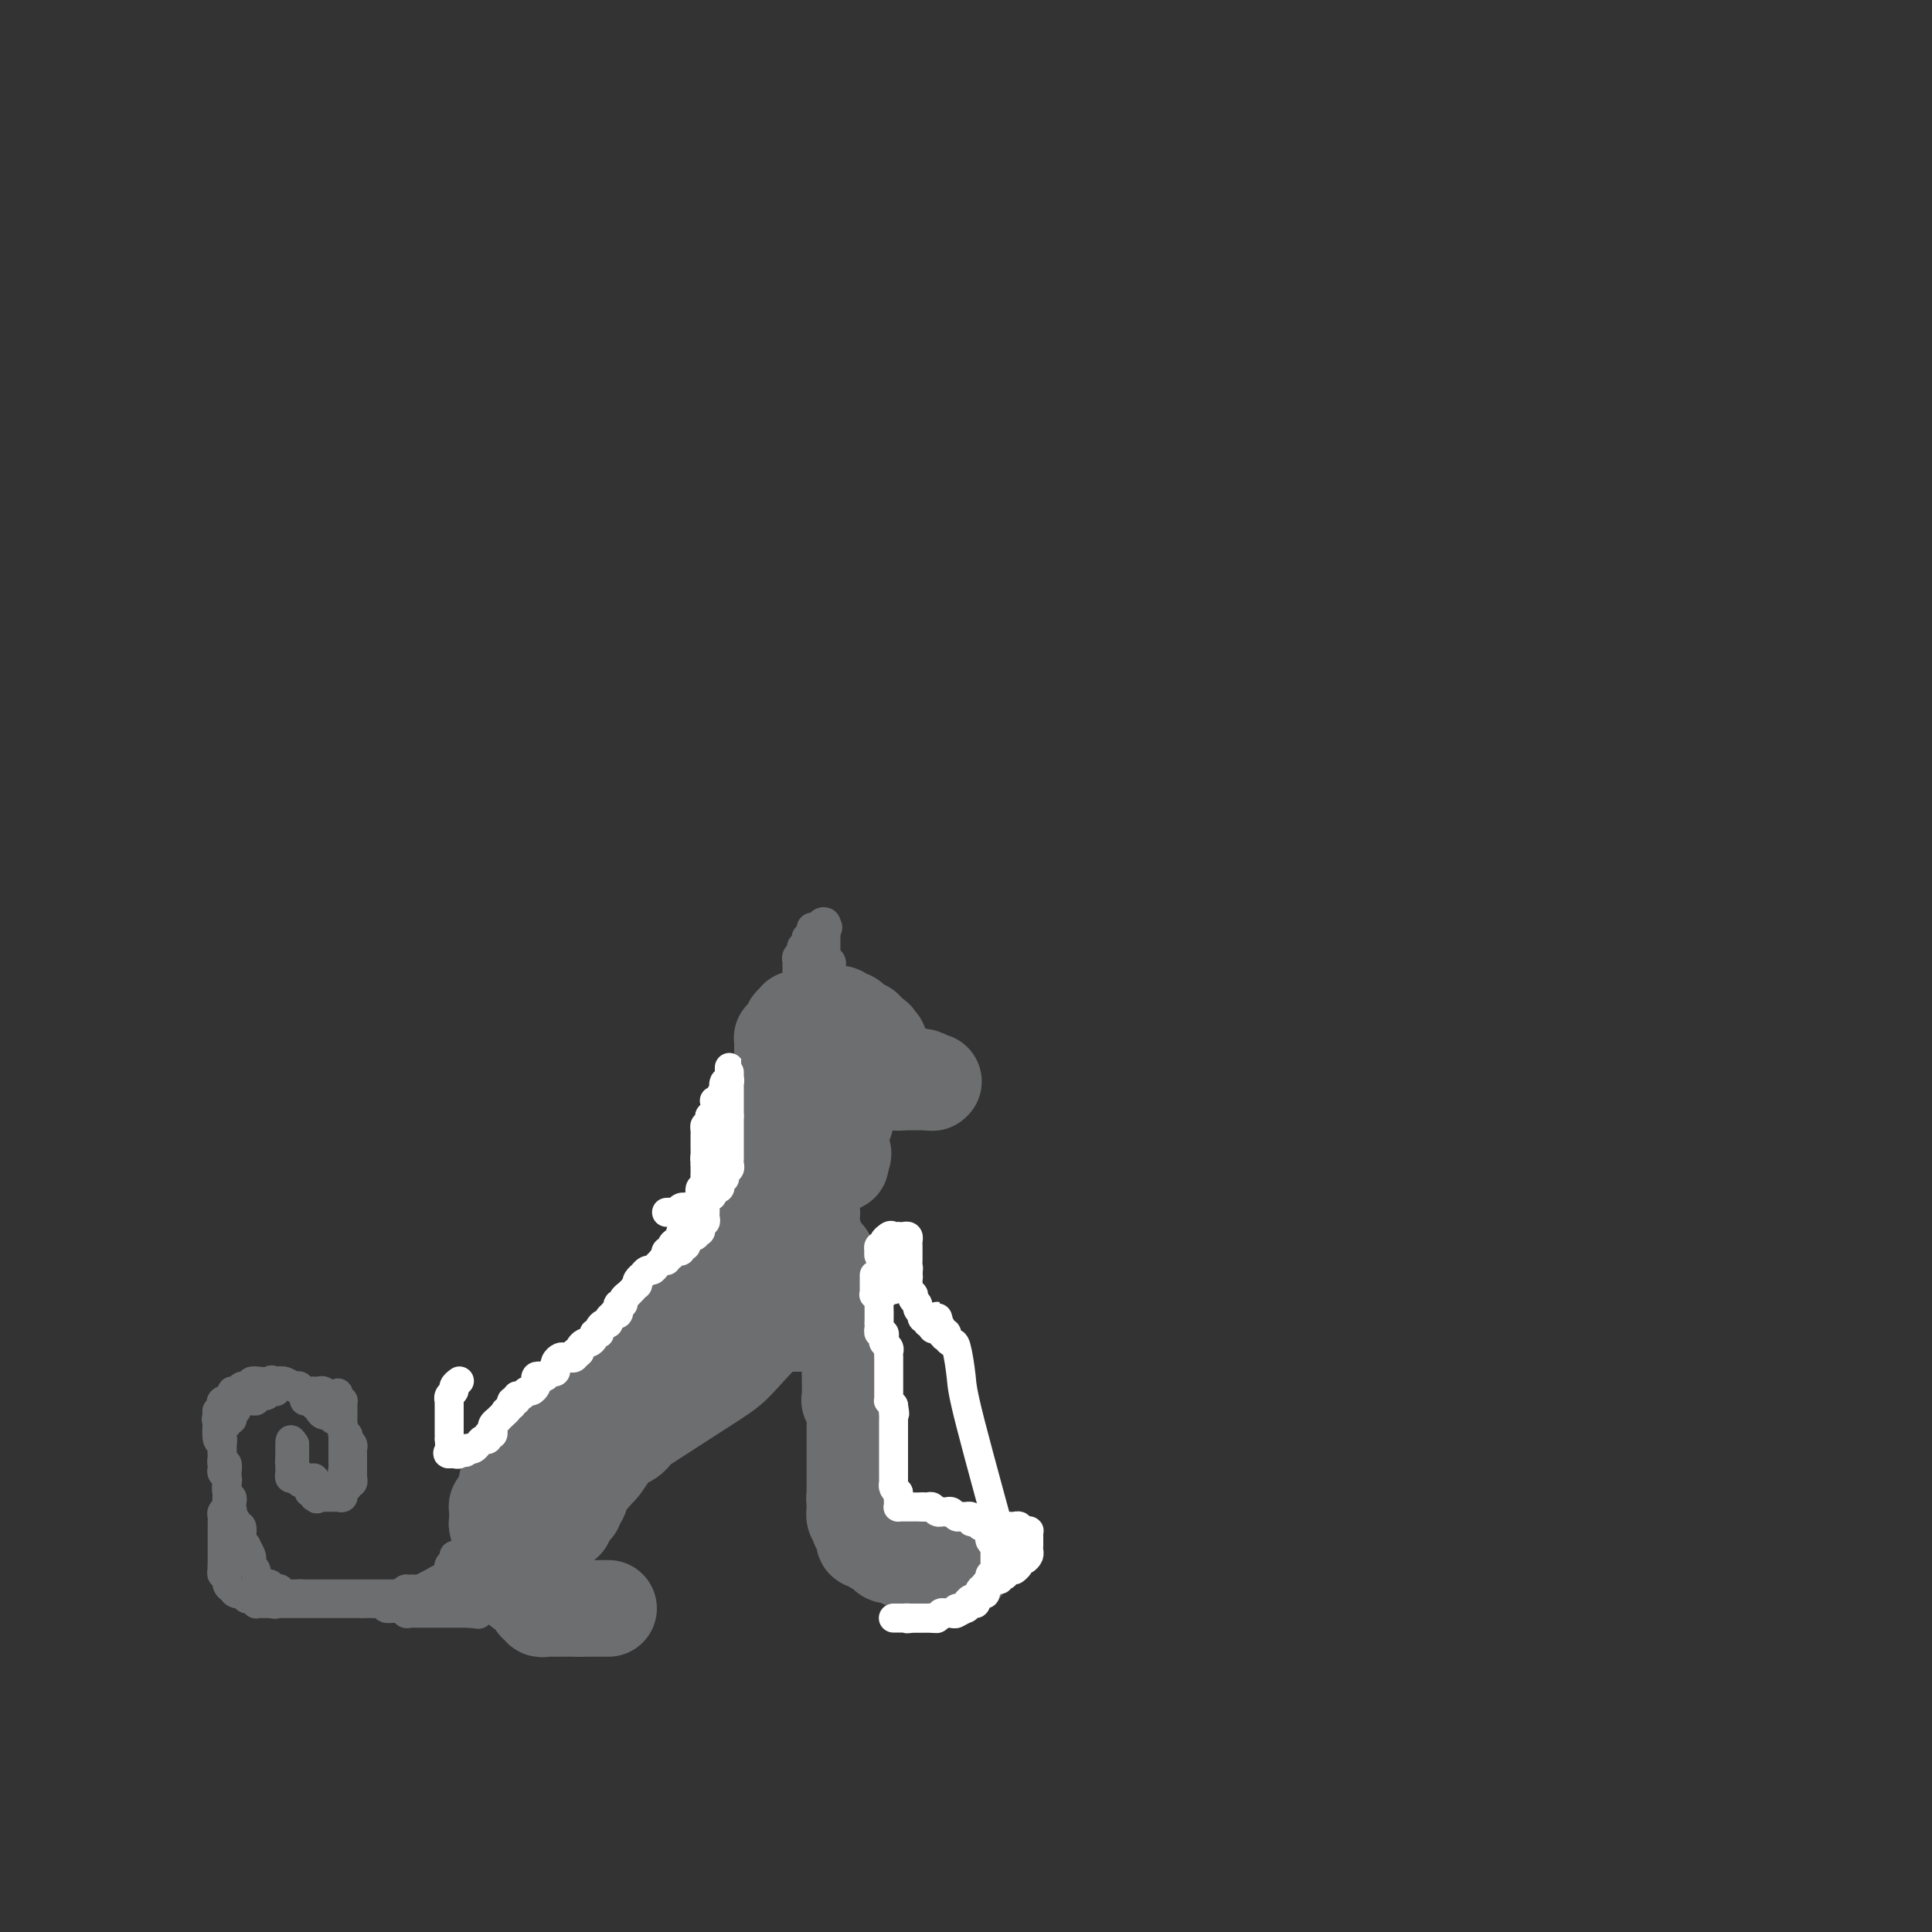 <svg viewBox='0 0 400 400' version='1.1' xmlns='http://www.w3.org/2000/svg' xmlns:xlink='http://www.w3.org/1999/xlink'><rect x="0" y="0" width="400" height="400" fill="#333333" stroke="none"/><g fill='none' stroke='#6D6E70' stroke-width='20' stroke-linecap='round' stroke-linejoin='round'><path d='M126,333c-0.133,0.000 -0.267,0.000 -1,0c-0.733,0.000 -2.067,0.000 -3,0c-0.933,0.000 -1.467,0.000 -2,0'/><path d='M120,333c-1.123,0.000 -0.931,0.000 -1,0c-0.069,-0.000 -0.399,-0.000 -1,0c-0.601,0.000 -1.471,0.001 -2,0c-0.529,-0.001 -0.715,-0.004 -1,0c-0.285,0.004 -0.669,0.016 -1,0c-0.331,-0.016 -0.610,-0.060 -1,0c-0.390,0.060 -0.892,0.224 -1,0c-0.108,-0.224 0.179,-0.834 0,-1c-0.179,-0.166 -0.822,0.114 -1,0c-0.178,-0.114 0.111,-0.622 0,-1c-0.111,-0.378 -0.621,-0.626 -1,-1c-0.379,-0.374 -0.627,-0.873 -1,-1c-0.373,-0.127 -0.870,0.120 -1,0c-0.130,-0.120 0.109,-0.606 0,-1c-0.109,-0.394 -0.565,-0.697 -1,-1c-0.435,-0.303 -0.848,-0.606 -1,-1c-0.152,-0.394 -0.045,-0.879 0,-1c0.045,-0.121 0.026,0.123 0,0c-0.026,-0.123 -0.060,-0.611 0,-1c0.060,-0.389 0.212,-0.679 0,-1c-0.212,-0.321 -0.789,-0.674 -1,-1c-0.211,-0.326 -0.057,-0.626 0,-1c0.057,-0.374 0.016,-0.821 0,-1c-0.016,-0.179 -0.008,-0.089 0,0'/><path d='M105,320c-1.403,-2.068 -0.912,-0.739 -1,-1c-0.088,-0.261 -0.755,-2.112 -1,-3c-0.245,-0.888 -0.067,-0.812 0,-1c0.067,-0.188 0.022,-0.638 0,-1c-0.022,-0.362 -0.020,-0.636 0,-1c0.020,-0.364 0.057,-0.818 0,-1c-0.057,-0.182 -0.208,-0.090 0,0c0.208,0.090 0.774,0.179 1,0c0.226,-0.179 0.112,-0.626 0,-1c-0.112,-0.374 -0.223,-0.675 0,-1c0.223,-0.325 0.778,-0.676 1,-1c0.222,-0.324 0.111,-0.623 0,-1c-0.111,-0.377 -0.222,-0.832 0,-1c0.222,-0.168 0.778,-0.048 1,0c0.222,0.048 0.111,0.024 0,0'/><path d='M106,307c0.659,-1.140 0.807,-0.988 1,-1c0.193,-0.012 0.433,-0.186 2,-2c1.567,-1.814 4.462,-5.269 6,-7c1.538,-1.731 1.718,-1.739 2,-2c0.282,-0.261 0.666,-0.777 1,-1c0.334,-0.223 0.618,-0.155 1,0c0.382,0.155 0.863,0.396 1,0c0.137,-0.396 -0.069,-1.430 0,-2c0.069,-0.570 0.413,-0.677 1,-1c0.587,-0.323 1.418,-0.864 2,-1c0.582,-0.136 0.916,0.131 1,0c0.084,-0.131 -0.083,-0.662 0,-1c0.083,-0.338 0.417,-0.485 1,-1c0.583,-0.515 1.416,-1.399 2,-2c0.584,-0.601 0.921,-0.921 1,-1c0.079,-0.079 -0.098,0.081 0,0c0.098,-0.081 0.470,-0.403 1,-1c0.530,-0.597 1.216,-1.469 2,-2c0.784,-0.531 1.666,-0.723 2,-1c0.334,-0.277 0.120,-0.641 0,-1c-0.120,-0.359 -0.148,-0.712 0,-1c0.148,-0.288 0.471,-0.511 1,-1c0.529,-0.489 1.265,-1.245 2,-2'/><path d='M136,276c4.870,-4.701 2.043,-0.952 1,0c-1.043,0.952 -0.304,-0.893 1,-2c1.304,-1.107 3.172,-1.478 4,-2c0.828,-0.522 0.617,-1.197 1,-2c0.383,-0.803 1.360,-1.735 2,-2c0.640,-0.265 0.945,0.135 1,0c0.055,-0.135 -0.138,-0.807 0,-1c0.138,-0.193 0.607,0.092 1,0c0.393,-0.092 0.711,-0.561 1,-1c0.289,-0.439 0.550,-0.849 2,-2c1.450,-1.151 4.087,-3.043 5,-4c0.913,-0.957 0.100,-0.977 0,-1c-0.100,-0.023 0.513,-0.047 1,0c0.487,0.047 0.848,0.166 1,0c0.152,-0.166 0.096,-0.618 0,-1c-0.096,-0.382 -0.232,-0.694 0,-1c0.232,-0.306 0.832,-0.607 1,-1c0.168,-0.393 -0.095,-0.879 0,-1c0.095,-0.121 0.546,0.121 1,0c0.454,-0.121 0.909,-0.607 1,-1c0.091,-0.393 -0.182,-0.693 0,-1c0.182,-0.307 0.818,-0.621 1,-1c0.182,-0.379 -0.091,-0.823 0,-1c0.091,-0.177 0.545,-0.089 1,0'/><path d='M162,251c4.266,-4.089 1.932,-1.813 1,-1c-0.932,0.813 -0.461,0.161 0,0c0.461,-0.161 0.911,0.167 1,0c0.089,-0.167 -0.183,-0.830 0,-1c0.183,-0.170 0.820,0.154 1,0c0.180,-0.154 -0.096,-0.784 0,-1c0.096,-0.216 0.565,-0.016 1,0c0.435,0.016 0.834,-0.151 1,0c0.166,0.151 0.097,0.622 0,1c-0.097,0.378 -0.223,0.664 0,1c0.223,0.336 0.796,0.723 1,1c0.204,0.277 0.039,0.446 0,1c-0.039,0.554 0.049,1.494 0,2c-0.049,0.506 -0.234,0.577 0,1c0.234,0.423 0.886,1.199 1,2c0.114,0.801 -0.310,1.627 0,2c0.310,0.373 1.353,0.293 2,1c0.647,0.707 0.899,2.202 1,3c0.101,0.798 0.050,0.899 0,1'/><path d='M172,264c0.995,2.805 0.984,1.816 1,2c0.016,0.184 0.061,1.541 0,2c-0.061,0.459 -0.226,0.020 0,0c0.226,-0.020 0.845,0.380 1,1c0.155,0.620 -0.154,1.460 0,2c0.154,0.540 0.772,0.778 1,1c0.228,0.222 0.065,0.427 0,1c-0.065,0.573 -0.031,1.516 0,2c0.031,0.484 0.061,0.511 0,1c-0.061,0.489 -0.212,1.439 0,2c0.212,0.561 0.789,0.732 1,1c0.211,0.268 0.056,0.632 0,1c-0.056,0.368 -0.015,0.740 0,1c0.015,0.260 0.003,0.409 0,1c-0.003,0.591 0.003,1.623 0,2c-0.003,0.377 -0.015,0.098 0,1c0.015,0.902 0.057,2.986 0,4c-0.057,1.014 -0.211,0.957 0,1c0.211,0.043 0.789,0.185 1,1c0.211,0.815 0.057,2.301 0,3c-0.057,0.699 -0.015,0.610 0,1c0.015,0.390 0.004,1.260 0,2c-0.004,0.740 -0.001,1.349 0,2c0.001,0.651 0.000,1.344 0,2c-0.000,0.656 -0.000,1.275 0,2c0.000,0.725 0.000,1.556 0,2c-0.000,0.444 -0.000,0.500 0,1c0.000,0.500 0.000,1.442 0,2c-0.000,0.558 -0.000,0.731 0,1c0.000,0.269 0.000,0.635 0,1'/><path d='M177,310c0.769,7.311 0.192,2.590 0,1c-0.192,-1.590 0.000,-0.049 0,1c-0.000,1.049 -0.192,1.605 0,2c0.192,0.395 0.770,0.630 1,1c0.230,0.370 0.113,0.874 0,1c-0.113,0.126 -0.224,-0.125 0,0c0.224,0.125 0.781,0.626 1,1c0.219,0.374 0.100,0.621 0,1c-0.100,0.379 -0.181,0.889 0,1c0.181,0.111 0.625,-0.176 1,0c0.375,0.176 0.682,0.817 1,1c0.318,0.183 0.649,-0.090 1,0c0.351,0.090 0.724,0.545 1,1c0.276,0.455 0.455,0.910 1,1c0.545,0.090 1.455,-0.186 2,0c0.545,0.186 0.724,0.835 1,1c0.276,0.165 0.648,-0.152 1,0c0.352,0.152 0.683,0.773 1,1c0.317,0.227 0.618,0.061 1,0c0.382,-0.061 0.844,-0.016 1,0c0.156,0.016 0.006,0.004 0,0c-0.006,-0.004 0.131,-0.001 1,0c0.869,0.001 2.470,0.000 3,0c0.530,-0.000 -0.013,-0.000 0,0c0.013,0.000 0.580,0.000 1,0c0.420,-0.000 0.691,-0.000 1,0c0.309,0.000 0.654,0.000 1,0'/><path d='M198,324c2.796,0.453 1.285,-0.415 1,-1c-0.285,-0.585 0.654,-0.888 1,-1c0.346,-0.112 0.099,-0.032 0,0c-0.099,0.032 -0.049,0.016 0,0'/><path d='M117,313c0.000,-0.111 0.000,-0.222 0,0c0.000,0.222 0.000,0.778 0,1c-0.000,0.222 0.000,0.109 0,0c0.000,-0.109 0.000,-0.215 0,0c0.000,0.215 -0.000,0.750 0,1c0.000,0.250 0.000,0.214 0,0c-0.000,-0.214 0.000,-0.607 0,-1'/><path d='M117,314c-0.065,-0.012 -0.229,-0.542 0,-1c0.229,-0.458 0.850,-0.844 1,-1c0.150,-0.156 -0.170,-0.083 0,0c0.170,0.083 0.830,0.177 1,0c0.170,-0.177 -0.152,-0.626 0,-1c0.152,-0.374 0.776,-0.674 1,-1c0.224,-0.326 0.049,-0.679 0,-1c-0.049,-0.321 0.029,-0.610 0,-1c-0.029,-0.390 -0.166,-0.880 0,-1c0.166,-0.120 0.634,0.130 1,0c0.366,-0.130 0.631,-0.640 1,-1c0.369,-0.360 0.841,-0.571 1,-1c0.159,-0.429 0.004,-1.077 0,-1c-0.004,0.077 0.142,0.879 1,0c0.858,-0.879 2.429,-3.440 4,-6'/><path d='M128,298c1.800,-2.430 0.801,-0.505 1,0c0.199,0.505 1.597,-0.410 2,-1c0.403,-0.590 -0.189,-0.856 0,-1c0.189,-0.144 1.160,-0.167 2,-1c0.840,-0.833 1.550,-2.476 2,-3c0.450,-0.524 0.641,0.071 1,0c0.359,-0.071 0.886,-0.807 1,-1c0.114,-0.193 -0.187,0.156 0,0c0.187,-0.156 0.861,-0.819 1,-1c0.139,-0.181 -0.257,0.120 0,0c0.257,-0.120 1.169,-0.661 2,-1c0.831,-0.339 1.583,-0.474 2,-1c0.417,-0.526 0.499,-1.441 1,-2c0.501,-0.559 1.422,-0.760 2,-1c0.578,-0.240 0.815,-0.518 1,-1c0.185,-0.482 0.319,-1.168 0,-1c-0.319,0.168 -1.091,1.191 1,0c2.091,-1.191 7.046,-4.595 12,-8'/><path d='M159,275c5.199,-3.785 2.698,-1.746 2,-1c-0.698,0.746 0.408,0.200 1,0c0.592,-0.200 0.670,-0.054 1,0c0.330,0.054 0.913,0.014 1,0c0.087,-0.014 -0.323,-0.004 0,0c0.323,0.004 1.378,0.001 2,0c0.622,-0.001 0.811,-0.001 1,0'/><path d='M167,274c1.222,-0.321 0.276,-0.622 0,-1c-0.276,-0.378 0.118,-0.833 0,-1c-0.118,-0.167 -0.748,-0.048 -1,0c-0.252,0.048 -0.126,0.024 0,0'/><path d='M164,238c0.000,0.000 0.000,-3.000 0,-3'/><path d='M164,235c-0.005,-0.513 -0.016,-0.294 0,-1c0.016,-0.706 0.061,-2.335 0,-3c-0.061,-0.665 -0.227,-0.364 0,-1c0.227,-0.636 0.845,-2.208 1,-3c0.155,-0.792 -0.155,-0.804 0,-1c0.155,-0.196 0.774,-0.577 1,-1c0.226,-0.423 0.061,-0.887 0,-1c-0.061,-0.113 -0.016,0.124 0,0c0.016,-0.124 0.004,-0.610 0,-1c-0.004,-0.390 -0.001,-0.683 0,-1c0.001,-0.317 0.001,-0.659 0,-1'/><path d='M166,221c0.249,-2.328 -0.130,-1.149 0,-1c0.130,0.149 0.767,-0.733 1,-1c0.233,-0.267 0.062,0.082 0,0c-0.062,-0.082 -0.017,-0.596 0,-1c0.017,-0.404 0.004,-0.697 0,-1c-0.004,-0.303 -0.001,-0.614 0,-1c0.001,-0.386 0.000,-0.847 0,-1c-0.000,-0.153 -0.000,0.000 0,0c0.000,-0.000 0.000,-0.154 0,0c-0.000,0.154 -0.000,0.615 0,1c0.000,0.385 0.000,0.695 0,1c-0.000,0.305 -0.000,0.607 0,1c0.000,0.393 0.000,0.879 0,1c-0.000,0.121 -0.000,-0.122 0,0c0.000,0.122 0.000,0.610 0,1c-0.000,0.390 -0.000,0.683 0,1c0.000,0.317 0.000,0.659 0,1'/><path d='M167,222c0.017,1.310 0.061,1.085 0,1c-0.061,-0.085 -0.226,-0.030 0,1c0.226,1.030 0.842,3.034 1,4c0.158,0.966 -0.143,0.894 0,1c0.143,0.106 0.731,0.389 1,1c0.269,0.611 0.219,1.550 1,3c0.781,1.450 2.391,3.412 3,4c0.609,0.588 0.216,-0.199 0,0c-0.216,0.199 -0.254,1.385 0,2c0.254,0.615 0.800,0.659 1,1c0.200,0.341 0.054,0.978 0,1c-0.054,0.022 -0.014,-0.571 0,-1c0.014,-0.429 0.004,-0.694 0,-1c-0.004,-0.306 -0.002,-0.653 0,-1'/><path d='M174,238c1.083,2.236 0.290,-0.174 0,-1c-0.290,-0.826 -0.079,-0.067 0,0c0.079,0.067 0.025,-0.558 0,-1c-0.025,-0.442 -0.020,-0.700 0,-1c0.020,-0.300 0.057,-0.644 0,-1c-0.057,-0.356 -0.208,-0.726 0,-1c0.208,-0.274 0.774,-0.451 1,-1c0.226,-0.549 0.113,-1.471 0,-2c-0.113,-0.529 -0.226,-0.666 0,-1c0.226,-0.334 0.792,-0.864 1,-1c0.208,-0.136 0.060,0.121 0,0c-0.060,-0.121 -0.030,-0.621 0,-1c0.030,-0.379 0.060,-0.638 0,-1c-0.060,-0.362 -0.208,-0.828 0,-1c0.208,-0.172 0.774,-0.049 1,0c0.226,0.049 0.113,0.025 0,0'/><path d='M177,225c0.643,-2.027 0.751,-0.596 1,0c0.249,0.596 0.640,0.356 1,0c0.360,-0.356 0.688,-0.827 1,-1c0.312,-0.173 0.609,-0.046 1,0c0.391,0.046 0.878,0.012 1,0c0.122,-0.012 -0.121,-0.003 0,0c0.121,0.003 0.606,0.001 1,0c0.394,-0.001 0.697,-0.000 1,0c0.303,0.000 0.605,0.000 1,0c0.395,-0.000 0.883,-0.000 1,0c0.117,0.000 -0.136,0.000 0,0c0.136,-0.000 0.663,-0.000 1,0c0.337,0.000 0.485,0.000 1,0c0.515,-0.000 1.396,-0.000 2,0c0.604,0.000 0.932,0.000 1,0c0.068,-0.000 -0.123,-0.000 0,0c0.123,0.000 0.562,0.000 1,0'/><path d='M192,224c2.518,-0.171 1.313,-0.098 1,0c-0.313,0.098 0.267,0.223 0,0c-0.267,-0.223 -1.381,-0.793 -2,-1c-0.619,-0.207 -0.744,-0.052 -1,0c-0.256,0.052 -0.642,-0.000 -1,0c-0.358,0.000 -0.687,0.053 -1,0c-0.313,-0.053 -0.609,-0.210 -1,0c-0.391,0.210 -0.878,0.788 -1,1c-0.122,0.212 0.121,0.057 0,0c-0.121,-0.057 -0.606,-0.016 -1,0c-0.394,0.016 -0.697,0.008 -1,0'/><path d='M184,224c-1.400,0.000 -0.901,0.001 -1,0c-0.099,-0.001 -0.797,-0.003 -1,0c-0.203,0.003 0.089,0.012 0,0c-0.089,-0.012 -0.560,-0.044 -1,0c-0.440,0.044 -0.851,0.166 -1,0c-0.149,-0.166 -0.037,-0.619 0,-1c0.037,-0.381 -0.000,-0.690 0,-1c0.000,-0.310 0.039,-0.622 0,-1c-0.039,-0.378 -0.154,-0.822 0,-1c0.154,-0.178 0.577,-0.089 1,0'/><path d='M181,220c-0.525,-0.842 -0.337,-0.946 0,-1c0.337,-0.054 0.823,-0.057 1,0c0.177,0.057 0.044,0.174 0,0c-0.044,-0.174 0.002,-0.639 0,-1c-0.002,-0.361 -0.052,-0.619 0,-1c0.052,-0.381 0.206,-0.886 0,-1c-0.206,-0.114 -0.772,0.162 -1,0c-0.228,-0.162 -0.116,-0.762 0,-1c0.116,-0.238 0.237,-0.115 0,0c-0.237,0.115 -0.833,0.223 -1,0c-0.167,-0.223 0.095,-0.778 0,-1c-0.095,-0.222 -0.548,-0.111 -1,0'/><path d='M179,214c-0.265,-1.150 0.073,-1.025 0,-1c-0.073,0.025 -0.559,-0.050 -1,0c-0.441,0.050 -0.839,0.225 -1,0c-0.161,-0.225 -0.084,-0.849 0,-1c0.084,-0.151 0.176,0.170 0,0c-0.176,-0.170 -0.621,-0.830 -1,-1c-0.379,-0.170 -0.693,0.151 -1,0c-0.307,-0.151 -0.607,-0.772 -1,-1c-0.393,-0.228 -0.879,-0.061 -1,0c-0.121,0.061 0.121,0.016 0,0c-0.121,-0.016 -0.606,-0.005 -1,0c-0.394,0.005 -0.697,0.002 -1,0'/><path d='M171,210c-1.189,-0.392 -0.160,0.627 0,1c0.160,0.373 -0.548,0.100 -1,0c-0.452,-0.100 -0.647,-0.027 -1,0c-0.353,0.027 -0.865,0.007 -1,0c-0.135,-0.007 0.108,-0.002 0,0c-0.108,0.002 -0.568,0.001 -1,0c-0.432,-0.001 -0.838,-0.000 -1,0c-0.162,0.000 -0.081,0.000 0,0'/><path d='M166,211c-1.016,0.091 -1.056,-0.183 -1,0c0.056,0.183 0.208,0.823 0,1c-0.208,0.177 -0.778,-0.110 -1,0c-0.222,0.110 -0.098,0.617 0,1c0.098,0.383 0.170,0.641 0,1c-0.170,0.359 -0.581,0.817 -1,1c-0.419,0.183 -0.844,0.090 -1,0c-0.156,-0.090 -0.042,-0.178 0,0c0.042,0.178 0.011,0.621 0,1c-0.011,0.379 -0.003,0.693 0,1c0.003,0.307 0.001,0.607 0,1c-0.001,0.393 -0.000,0.878 0,1c0.000,0.122 0.000,-0.121 0,0c-0.000,0.121 -0.000,0.606 0,1c0.000,0.394 0.000,0.697 0,1'/><path d='M162,221c-0.635,1.649 -0.223,0.770 0,1c0.223,0.230 0.257,1.567 0,2c-0.257,0.433 -0.805,-0.038 -1,0c-0.195,0.038 -0.039,0.584 0,1c0.039,0.416 -0.041,0.702 0,1c0.041,0.298 0.203,0.607 0,1c-0.203,0.393 -0.771,0.870 -1,1c-0.229,0.130 -0.118,-0.086 0,0c0.118,0.086 0.243,0.473 0,1c-0.243,0.527 -0.853,1.192 -1,2c-0.147,0.808 0.168,1.759 0,2c-0.168,0.241 -0.819,-0.228 -1,0c-0.181,0.228 0.109,1.154 0,2c-0.109,0.846 -0.616,1.614 -1,2c-0.384,0.386 -0.645,0.390 -1,1c-0.355,0.610 -0.803,1.824 -1,3c-0.197,1.176 -0.143,2.313 0,3c0.143,0.687 0.374,0.925 0,2c-0.374,1.075 -1.354,2.989 -2,4c-0.646,1.011 -0.958,1.121 -1,2c-0.042,0.879 0.185,2.526 0,3c-0.185,0.474 -0.782,-0.227 -1,0c-0.218,0.227 -0.059,1.380 0,2c0.059,0.620 0.016,0.705 0,1c-0.016,0.295 -0.005,0.798 0,1c0.005,0.202 0.002,0.101 0,0'/><path d='M151,259c-1.636,6.001 -0.227,2.002 0,1c0.227,-1.002 -0.727,0.991 -1,2c-0.273,1.009 0.134,1.035 0,1c-0.134,-0.035 -0.810,-0.129 -1,0c-0.190,0.129 0.106,0.481 0,1c-0.106,0.519 -0.615,1.204 -1,2c-0.385,0.796 -0.646,1.704 -1,2c-0.354,0.296 -0.802,-0.019 -1,0c-0.198,0.019 -0.146,0.371 0,1c0.146,0.629 0.386,1.535 0,2c-0.386,0.465 -1.399,0.491 -2,1c-0.601,0.509 -0.791,1.502 -1,2c-0.209,0.498 -0.438,0.500 -1,1c-0.562,0.500 -1.456,1.496 -2,2c-0.544,0.504 -0.737,0.515 -1,1c-0.263,0.485 -0.595,1.444 -1,2c-0.405,0.556 -0.882,0.710 -1,1c-0.118,0.290 0.122,0.718 0,1c-0.122,0.282 -0.606,0.419 -1,1c-0.394,0.581 -0.697,1.608 -1,2c-0.303,0.392 -0.606,0.150 -1,0c-0.394,-0.150 -0.879,-0.208 -1,0c-0.121,0.208 0.123,0.683 0,1c-0.123,0.317 -0.611,0.476 -1,1c-0.389,0.524 -0.678,1.411 -1,2c-0.322,0.589 -0.679,0.879 -1,1c-0.321,0.121 -0.608,0.074 -1,0c-0.392,-0.074 -0.889,-0.174 -1,0c-0.111,0.174 0.162,0.624 0,1c-0.162,0.376 -0.761,0.679 -1,1c-0.239,0.321 -0.120,0.661 0,1'/><path d='M127,293c-3.117,3.338 -1.410,0.685 -1,0c0.410,-0.685 -0.478,0.600 -1,1c-0.522,0.400 -0.679,-0.085 -1,0c-0.321,0.085 -0.806,0.738 -1,1c-0.194,0.262 -0.097,0.131 0,0'/></g>
<g fill='none' stroke='#6D6E70' stroke-width='6' stroke-linecap='round' stroke-linejoin='round'><path d='M93,327c-0.022,-0.111 -0.044,-0.222 0,0c0.044,0.222 0.153,0.778 0,1c-0.153,0.222 -0.567,0.111 -1,0c-0.433,-0.111 -0.886,-0.222 -1,0c-0.114,0.222 0.110,0.778 0,1c-0.110,0.222 -0.555,0.111 -1,0'/><path d='M90,329c-0.708,0.309 -0.977,0.082 -1,0c-0.023,-0.082 0.201,-0.018 0,0c-0.201,0.018 -0.827,-0.009 -1,0c-0.173,0.009 0.107,0.055 0,0c-0.107,-0.055 -0.603,-0.211 -1,0c-0.397,0.211 -0.697,0.789 -1,1c-0.303,0.211 -0.609,0.057 -1,0c-0.391,-0.057 -0.865,-0.015 -1,0c-0.135,0.015 0.070,0.004 0,0c-0.070,-0.004 -0.414,-0.001 -1,0c-0.586,0.001 -1.413,0.000 -2,0c-0.587,-0.000 -0.934,-0.000 -1,0c-0.066,0.000 0.150,0.000 0,0c-0.150,-0.000 -0.666,-0.000 -1,0c-0.334,0.000 -0.487,0.000 -1,0c-0.513,-0.000 -1.386,-0.000 -2,0c-0.614,0.000 -0.969,0.000 -1,0c-0.031,-0.000 0.260,-0.000 0,0c-0.260,0.000 -1.073,0.000 -2,0c-0.927,-0.000 -1.969,-0.000 -2,0c-0.031,0.000 0.951,0.000 0,0c-0.951,-0.000 -3.833,-0.000 -5,0c-1.167,0.000 -0.619,0.000 -1,0c-0.381,-0.000 -1.690,-0.000 -3,0'/><path d='M62,330c-4.284,0.155 -0.994,0.043 0,0c0.994,-0.043 -0.307,-0.015 -1,0c-0.693,0.015 -0.778,0.018 -1,0c-0.222,-0.018 -0.582,-0.057 -1,0c-0.418,0.057 -0.896,0.211 -1,0c-0.104,-0.211 0.164,-0.788 0,-1c-0.164,-0.212 -0.761,-0.061 -1,0c-0.239,0.061 -0.120,0.031 0,0c0.120,-0.031 0.240,-0.064 0,0c-0.240,0.064 -0.839,0.224 -1,0c-0.161,-0.224 0.115,-0.834 0,-1c-0.115,-0.166 -0.623,0.110 -1,0c-0.377,-0.110 -0.623,-0.607 -1,-1c-0.377,-0.393 -0.885,-0.681 -1,-1c-0.115,-0.319 0.161,-0.668 0,-1c-0.161,-0.332 -0.760,-0.648 -1,-1c-0.240,-0.352 -0.121,-0.739 0,-1c0.121,-0.261 0.242,-0.397 0,-1c-0.242,-0.603 -0.848,-1.672 -1,-2c-0.152,-0.328 0.152,0.085 0,0c-0.152,-0.085 -0.758,-0.667 -1,-1c-0.242,-0.333 -0.120,-0.418 0,-1c0.120,-0.582 0.238,-1.661 0,-2c-0.238,-0.339 -0.833,0.063 -1,0c-0.167,-0.063 0.095,-0.589 0,-1c-0.095,-0.411 -0.548,-0.705 -1,-1'/><path d='M48,314c-0.929,-2.189 -0.253,-1.163 0,-1c0.253,0.163 0.082,-0.537 0,-1c-0.082,-0.463 -0.073,-0.687 0,-1c0.073,-0.313 0.212,-0.714 0,-1c-0.212,-0.286 -0.775,-0.458 -1,-1c-0.225,-0.542 -0.113,-1.456 0,-2c0.113,-0.544 0.226,-0.718 0,-1c-0.226,-0.282 -0.793,-0.671 -1,-1c-0.207,-0.329 -0.056,-0.599 0,-1c0.056,-0.401 0.015,-0.933 0,-1c-0.015,-0.067 -0.004,0.332 0,0c0.004,-0.332 0.001,-1.395 0,-2c-0.001,-0.605 -0.000,-0.754 0,-1c0.000,-0.246 0.000,-0.590 0,-1c-0.000,-0.410 -0.001,-0.884 0,-1c0.001,-0.116 0.004,0.128 0,0c-0.004,-0.128 -0.016,-0.627 0,-1c0.016,-0.373 0.061,-0.621 0,-1c-0.061,-0.379 -0.226,-0.889 0,-1c0.226,-0.111 0.844,0.176 1,0c0.156,-0.176 -0.150,-0.817 0,-1c0.150,-0.183 0.758,0.092 1,0c0.242,-0.092 0.120,-0.549 0,-1c-0.120,-0.451 -0.238,-0.894 0,-1c0.238,-0.106 0.833,0.125 1,0c0.167,-0.125 -0.095,-0.607 0,-1c0.095,-0.393 0.548,-0.696 1,-1'/><path d='M50,290c0.803,-0.769 0.810,-0.191 1,0c0.190,0.191 0.561,-0.005 1,0c0.439,0.005 0.944,0.211 1,0c0.056,-0.211 -0.338,-0.840 0,-1c0.338,-0.160 1.409,0.150 2,0c0.591,-0.150 0.701,-0.758 1,-1c0.299,-0.242 0.787,-0.117 1,0c0.213,0.117 0.151,0.228 0,0c-0.151,-0.228 -0.391,-0.794 0,-1c0.391,-0.206 1.411,-0.051 2,0c0.589,0.051 0.745,-0.001 1,0c0.255,0.001 0.608,0.056 1,0c0.392,-0.056 0.822,-0.221 1,0c0.178,0.221 0.103,0.830 0,1c-0.103,0.170 -0.234,-0.099 0,0c0.234,0.099 0.833,0.565 1,1c0.167,0.435 -0.100,0.838 0,1c0.100,0.162 0.565,0.082 1,0c0.435,-0.082 0.838,-0.166 1,0c0.162,0.166 0.081,0.583 0,1'/><path d='M65,291c0.703,0.576 0.962,0.015 1,0c0.038,-0.015 -0.145,0.517 0,1c0.145,0.483 0.617,0.917 1,1c0.383,0.083 0.677,-0.185 1,0c0.323,0.185 0.674,0.824 1,1c0.326,0.176 0.627,-0.112 1,0c0.373,0.112 0.818,0.622 1,1c0.182,0.378 0.100,0.622 0,1c-0.100,0.378 -0.219,0.889 0,1c0.219,0.111 0.777,-0.177 1,0c0.223,0.177 0.112,0.821 0,1c-0.112,0.179 -0.226,-0.107 0,0c0.226,0.107 0.793,0.607 1,1c0.207,0.393 0.056,0.679 0,1c-0.056,0.321 -0.015,0.677 0,1c0.015,0.323 0.004,0.611 0,1c-0.004,0.389 -0.001,0.877 0,1c0.001,0.123 0.000,-0.121 0,0c-0.000,0.121 -0.000,0.606 0,1c0.000,0.394 0.000,0.697 0,1'/><path d='M73,305c-0.016,1.095 -0.056,0.833 0,1c0.056,0.167 0.207,0.762 0,1c-0.207,0.238 -0.773,0.121 -1,0c-0.227,-0.121 -0.113,-0.244 0,0c0.113,0.244 0.227,0.854 0,1c-0.227,0.146 -0.796,-0.171 -1,0c-0.204,0.171 -0.044,0.830 0,1c0.044,0.170 -0.030,-0.151 0,0c0.030,0.151 0.163,0.772 0,1c-0.163,0.228 -0.621,0.061 -1,0c-0.379,-0.061 -0.679,-0.016 -1,0c-0.321,0.016 -0.663,0.004 -1,0c-0.337,-0.004 -0.668,-0.001 -1,0c-0.332,0.001 -0.666,0.001 -1,0'/><path d='M66,310c-1.018,0.756 -0.062,0.147 0,0c0.062,-0.147 -0.771,0.167 -1,0c-0.229,-0.167 0.145,-0.814 0,-1c-0.145,-0.186 -0.810,0.091 -1,0c-0.190,-0.091 0.094,-0.549 0,-1c-0.094,-0.451 -0.565,-0.894 -1,-1c-0.435,-0.106 -0.835,0.125 -1,0c-0.165,-0.125 -0.097,-0.607 0,-1c0.097,-0.393 0.222,-0.697 0,-1c-0.222,-0.303 -0.792,-0.606 -1,-1c-0.208,-0.394 -0.056,-0.879 0,-1c0.056,-0.121 0.015,0.122 0,0c-0.015,-0.122 -0.004,-0.610 0,-1c0.004,-0.390 0.001,-0.682 0,-1c-0.001,-0.318 -0.000,-0.662 0,-1c0.000,-0.338 0.000,-0.669 0,-1'/><path d='M61,299c-1.000,-1.750 -1.000,-0.624 -1,0c0.000,0.624 0.000,0.745 0,1c-0.000,0.255 -0.000,0.644 0,1c0.000,0.356 0.000,0.678 0,1'/><path d='M60,302c-0.155,0.704 -0.042,0.963 0,1c0.042,0.037 0.014,-0.147 0,0c-0.014,0.147 -0.014,0.627 0,1c0.014,0.373 0.042,0.639 0,1c-0.042,0.361 -0.155,0.817 0,1c0.155,0.183 0.577,0.091 1,0'/><path d='M61,306c0.394,0.619 0.879,0.166 1,0c0.121,-0.166 -0.122,-0.044 0,0c0.122,0.044 0.610,0.012 1,0c0.390,-0.012 0.683,-0.003 1,0c0.317,0.003 0.659,0.002 1,0'/><path d='M65,306c0.560,0.238 -0.042,0.833 0,1c0.042,0.167 0.726,-0.095 1,0c0.274,0.095 0.137,0.548 0,1'/><path d='M66,308c0.332,0.308 0.662,0.079 1,0c0.338,-0.079 0.683,-0.006 1,0c0.317,0.006 0.607,-0.054 1,0c0.393,0.054 0.889,0.221 1,0c0.111,-0.221 -0.162,-0.829 0,-1c0.162,-0.171 0.761,0.094 1,0c0.239,-0.094 0.120,-0.547 0,-1'/><path d='M71,306c0.774,-0.493 0.207,-0.724 0,-1c-0.207,-0.276 -0.056,-0.595 0,-1c0.056,-0.405 0.015,-0.896 0,-1c-0.015,-0.104 -0.004,0.179 0,0c0.004,-0.179 0.001,-0.818 0,-1c-0.001,-0.182 -0.000,0.095 0,0c0.000,-0.095 0.000,-0.561 0,-1c-0.000,-0.439 -0.000,-0.850 0,-1c0.000,-0.150 0.000,-0.040 0,-1c-0.000,-0.960 0.000,-2.991 0,-4c-0.000,-1.009 -0.000,-0.995 0,-1c0.000,-0.005 0.000,-0.030 0,0c-0.000,0.030 -0.000,0.113 0,0c0.000,-0.113 0.001,-0.423 0,-1c-0.001,-0.577 -0.003,-1.423 0,-2c0.003,-0.577 0.011,-0.887 0,-1c-0.011,-0.113 -0.041,-0.031 0,0c0.041,0.031 0.155,0.009 0,0c-0.155,-0.009 -0.577,-0.004 -1,0'/><path d='M70,290c-0.107,-2.697 0.126,-1.441 0,-1c-0.126,0.441 -0.611,0.066 -1,0c-0.389,-0.066 -0.682,0.179 -1,0c-0.318,-0.179 -0.662,-0.780 -1,-1c-0.338,-0.220 -0.669,-0.058 -1,0c-0.331,0.058 -0.663,0.011 -1,0c-0.337,-0.011 -0.681,0.012 -1,0c-0.319,-0.012 -0.613,-0.059 -1,0c-0.387,0.059 -0.866,0.226 -1,0c-0.134,-0.226 0.078,-0.844 0,-1c-0.078,-0.156 -0.444,0.150 -1,0c-0.556,-0.150 -1.302,-0.757 -2,-1c-0.698,-0.243 -1.349,-0.121 -2,0'/><path d='M57,286c-1.858,-0.623 -0.004,-0.182 0,0c0.004,0.182 -1.844,0.105 -3,0c-1.156,-0.105 -1.620,-0.239 -2,0c-0.380,0.239 -0.674,0.852 -1,1c-0.326,0.148 -0.683,-0.167 -1,0c-0.317,0.167 -0.593,0.818 -1,1c-0.407,0.182 -0.945,-0.105 -1,0c-0.055,0.105 0.374,0.602 0,1c-0.374,0.398 -1.550,0.698 -2,1c-0.450,0.302 -0.172,0.607 0,1c0.172,0.393 0.239,0.875 0,1c-0.239,0.125 -0.782,-0.107 -1,0c-0.218,0.107 -0.109,0.554 0,1'/><path d='M45,293c-0.468,1.066 -0.140,1.230 0,1c0.140,-0.230 0.090,-0.853 0,0c-0.090,0.853 -0.220,3.184 0,4c0.220,0.816 0.790,0.118 1,0c0.210,-0.118 0.060,0.345 0,1c-0.060,0.655 -0.030,1.503 0,2c0.030,0.497 0.061,0.644 0,1c-0.061,0.356 -0.212,0.923 0,1c0.212,0.077 0.789,-0.334 1,0c0.211,0.334 0.057,1.413 0,2c-0.057,0.587 -0.015,0.682 0,1c0.015,0.318 0.004,0.858 0,1c-0.004,0.142 -0.001,-0.116 0,0c0.001,0.116 0.000,0.604 0,1c-0.000,0.396 -0.000,0.698 0,1'/><path d='M47,309c0.308,2.658 0.079,1.304 0,1c-0.079,-0.304 -0.007,0.443 0,1c0.007,0.557 -0.051,0.923 0,1c0.051,0.077 0.210,-0.134 0,0c-0.210,0.134 -0.788,0.613 -1,1c-0.212,0.387 -0.057,0.681 0,1c0.057,0.319 0.015,0.663 0,1c-0.015,0.337 -0.004,0.669 0,1c0.004,0.331 0.001,0.662 0,1c-0.001,0.338 -0.000,0.682 0,1c0.000,0.318 0.000,0.610 0,1c-0.000,0.390 -0.000,0.878 0,1c0.000,0.122 0.000,-0.122 0,0c-0.000,0.122 -0.000,0.610 0,1c0.000,0.390 0.000,0.682 0,1c-0.000,0.318 -0.000,0.662 0,1c0.000,0.338 0.000,0.669 0,1'/><path d='M46,324c-0.159,2.565 -0.058,1.479 0,1c0.058,-0.479 0.072,-0.349 0,0c-0.072,0.349 -0.229,0.917 0,1c0.229,0.083 0.846,-0.319 1,0c0.154,0.319 -0.153,1.357 0,2c0.153,0.643 0.767,0.889 1,1c0.233,0.111 0.086,0.086 0,0c-0.086,-0.086 -0.111,-0.234 0,0c0.111,0.234 0.360,0.851 1,1c0.640,0.149 1.673,-0.170 2,0c0.327,0.170 -0.053,0.830 0,1c0.053,0.170 0.539,-0.151 1,0c0.461,0.151 0.897,0.772 1,1c0.103,0.228 -0.127,0.061 0,0c0.127,-0.061 0.611,-0.016 1,0c0.389,0.016 0.683,0.005 1,0c0.317,-0.005 0.659,-0.002 1,0'/><path d='M56,332c1.322,0.309 1.128,0.083 1,0c-0.128,-0.083 -0.189,-0.022 0,0c0.189,0.022 0.629,0.006 1,0c0.371,-0.006 0.673,-0.002 1,0c0.327,0.002 0.679,0.000 1,0c0.321,-0.000 0.611,-0.000 1,0c0.389,0.000 0.877,0.000 1,0c0.123,-0.000 -0.121,-0.000 0,0c0.121,0.000 0.606,0.000 1,0c0.394,-0.000 0.697,-0.000 1,0c0.303,0.000 0.605,0.000 1,0c0.395,-0.000 0.883,-0.000 1,0c0.117,0.000 -0.136,0.000 0,0c0.136,-0.000 0.663,-0.000 1,0c0.337,0.000 0.486,0.000 1,0c0.514,-0.000 1.395,-0.000 2,0c0.605,0.000 0.935,0.000 1,0c0.065,-0.000 -0.137,-0.000 0,0c0.137,0.000 0.611,0.000 1,0c0.389,-0.000 0.692,-0.000 1,0c0.308,0.000 0.621,0.000 1,0c0.379,-0.000 0.822,-0.000 1,0c0.178,0.000 0.089,0.000 0,0'/><path d='M75,332c3.112,0.001 1.391,0.004 1,0c-0.391,-0.004 0.547,-0.016 1,0c0.453,0.016 0.422,0.061 1,0c0.578,-0.061 1.766,-0.226 2,0c0.234,0.226 -0.484,0.845 0,1c0.484,0.155 2.171,-0.155 3,0c0.829,0.155 0.801,0.774 1,1c0.199,0.226 0.627,0.061 1,0c0.373,-0.061 0.691,-0.016 1,0c0.309,0.016 0.607,0.004 1,0c0.393,-0.004 0.879,-0.001 1,0c0.121,0.001 -0.122,0.000 0,0c0.122,-0.000 0.611,-0.000 1,0c0.389,0.000 0.678,0.000 1,0c0.322,-0.000 0.678,-0.000 1,0c0.322,0.000 0.611,0.000 1,0c0.389,-0.000 0.879,-0.000 1,0c0.121,0.000 -0.126,0.000 0,0c0.126,-0.000 0.626,-0.000 1,0c0.374,0.000 0.622,0.000 1,0c0.378,-0.000 0.885,-0.000 1,0c0.115,0.000 -0.161,0.000 0,0c0.161,-0.000 0.760,-0.000 1,0c0.240,0.000 0.120,0.000 0,0'/><path d='M97,334c3.587,0.357 1.553,0.251 1,0c-0.553,-0.251 0.374,-0.646 1,-1c0.626,-0.354 0.952,-0.668 1,-1c0.048,-0.332 -0.183,-0.681 0,-1c0.183,-0.319 0.781,-0.609 1,-1c0.219,-0.391 0.059,-0.883 0,-1c-0.059,-0.117 -0.016,0.141 0,0c0.016,-0.141 0.005,-0.683 0,-1c-0.005,-0.317 -0.004,-0.411 0,-1c0.004,-0.589 0.012,-1.675 0,-2c-0.012,-0.325 -0.045,0.109 0,0c0.045,-0.109 0.167,-0.761 0,-1c-0.167,-0.239 -0.622,-0.064 -1,0c-0.378,0.064 -0.679,0.018 -1,0c-0.321,-0.018 -0.660,-0.009 -1,0'/><path d='M98,324c-0.704,-0.839 -0.963,-0.436 -1,0c-0.037,0.436 0.149,0.905 0,1c-0.149,0.095 -0.632,-0.186 -1,0c-0.368,0.186 -0.620,0.837 -1,1c-0.380,0.163 -0.889,-0.163 -1,0c-0.111,0.163 0.177,0.814 0,1c-0.177,0.186 -0.817,-0.094 -1,0c-0.183,0.094 0.091,0.560 0,1c-0.091,0.440 -0.546,0.853 -1,1c-0.454,0.147 -0.906,0.028 -1,0c-0.094,-0.028 0.171,0.034 0,0c-0.171,-0.034 -0.779,-0.163 -1,0c-0.221,0.163 -0.057,0.618 0,1c0.057,0.382 0.005,0.690 0,1c-0.005,0.310 0.037,0.622 0,1c-0.037,0.378 -0.153,0.822 0,1c0.153,0.178 0.577,0.089 1,0'/><path d='M91,333c0.107,0.379 -0.126,-0.673 0,-1c0.126,-0.327 0.611,0.071 1,0c0.389,-0.071 0.683,-0.610 1,-1c0.317,-0.390 0.659,-0.629 1,-1c0.341,-0.371 0.683,-0.873 1,-1c0.317,-0.127 0.609,0.120 1,0c0.391,-0.120 0.879,-0.607 1,-1c0.121,-0.393 -0.126,-0.693 0,-1c0.126,-0.307 0.625,-0.621 1,-1c0.375,-0.379 0.626,-0.822 1,-1c0.374,-0.178 0.871,-0.089 1,0c0.129,0.089 -0.109,0.179 0,0c0.109,-0.179 0.565,-0.626 1,-1c0.435,-0.374 0.849,-0.675 1,-1c0.151,-0.325 0.041,-0.675 0,-1c-0.041,-0.325 -0.011,-0.626 0,-1c0.011,-0.374 0.003,-0.821 0,-1c-0.003,-0.179 -0.002,-0.089 0,0'/><path d='M102,320c1.523,-2.011 -0.170,-0.539 -1,0c-0.830,0.539 -0.797,0.143 -1,0c-0.203,-0.143 -0.642,-0.034 -1,0c-0.358,0.034 -0.635,-0.006 -1,0c-0.365,0.006 -0.818,0.058 -1,0c-0.182,-0.058 -0.091,-0.227 0,0c0.091,0.227 0.183,0.848 0,1c-0.183,0.152 -0.641,-0.167 -1,0c-0.359,0.167 -0.618,0.819 -1,1c-0.382,0.181 -0.887,-0.110 -1,0c-0.113,0.110 0.165,0.622 0,1c-0.165,0.378 -0.774,0.623 -1,1c-0.226,0.377 -0.071,0.884 0,1c0.071,0.116 0.058,-0.161 0,0c-0.058,0.161 -0.159,0.760 0,1c0.159,0.240 0.580,0.120 1,0'/><path d='M94,326c-0.501,0.725 -0.754,0.037 -1,0c-0.246,-0.037 -0.485,0.579 -1,1c-0.515,0.421 -1.304,0.649 -2,1c-0.696,0.351 -1.297,0.826 -2,1c-0.703,0.174 -1.508,0.047 -2,0c-0.492,-0.047 -0.671,-0.013 -1,0c-0.329,0.013 -0.808,0.004 -1,0c-0.192,-0.004 -0.096,-0.002 0,0'/><path d='M84,329c-2.195,1.240 -2.682,2.841 3,0c5.682,-2.841 17.533,-10.124 24,-14c6.467,-3.876 7.550,-4.345 9,-5c1.450,-0.655 3.267,-1.497 4,-2c0.733,-0.503 0.384,-0.668 1,-1c0.616,-0.332 2.199,-0.830 3,-1c0.801,-0.170 0.821,-0.012 4,-2c3.179,-1.988 9.518,-6.122 14,-9c4.482,-2.878 7.109,-4.501 9,-6c1.891,-1.499 3.047,-2.875 5,-5c1.953,-2.125 4.703,-4.997 7,-7c2.297,-2.003 4.142,-3.135 6,-5c1.858,-1.865 3.731,-4.464 6,-7c2.269,-2.536 4.934,-5.010 6,-6c1.066,-0.990 0.533,-0.495 0,0'/></g>
<g fill='none' stroke='#FFFFFF' stroke-width='6' stroke-linecap='round' stroke-linejoin='round'><path d='M184,259c0.301,-0.081 0.603,-0.163 1,0c0.397,0.163 0.891,0.569 1,1c0.109,0.431 -0.166,0.886 0,1c0.166,0.114 0.774,-0.113 1,0c0.226,0.113 0.071,0.566 0,1c-0.071,0.434 -0.058,0.848 0,1c0.058,0.152 0.159,0.044 0,0c-0.159,-0.044 -0.580,-0.022 -1,0'/><path d='M186,263c0.309,0.541 0.083,-0.106 0,0c-0.083,0.106 -0.022,0.967 0,1c0.022,0.033 0.006,-0.760 0,-1c-0.006,-0.240 -0.002,0.074 0,0c0.002,-0.074 0.001,-0.537 0,-1'/><path d='M186,262c0.000,-0.378 0.000,-0.822 0,-1c0.000,-0.178 0.000,-0.089 0,0'/></g>
<g fill='none' stroke='#6D6E70' stroke-width='6' stroke-linecap='round' stroke-linejoin='round'><path d='M165,202c0.002,-0.334 0.004,-0.668 0,-1c-0.004,-0.332 -0.015,-0.664 0,-1c0.015,-0.336 0.056,-0.678 0,-1c-0.056,-0.322 -0.207,-0.625 0,-1c0.207,-0.375 0.774,-0.821 1,-1c0.226,-0.179 0.113,-0.089 0,0'/><path d='M166,197c0.095,-1.012 -0.167,-1.040 0,-1c0.167,0.040 0.763,0.150 1,0c0.237,-0.150 0.116,-0.561 0,-1c-0.116,-0.439 -0.228,-0.906 0,-1c0.228,-0.094 0.796,0.186 1,0c0.204,-0.186 0.043,-0.838 0,-1c-0.043,-0.162 0.031,0.166 0,0c-0.031,-0.166 -0.166,-0.826 0,-1c0.166,-0.174 0.632,0.139 1,0c0.368,-0.139 0.638,-0.730 1,-1c0.362,-0.270 0.818,-0.220 1,0c0.182,0.220 0.091,0.610 0,1'/><path d='M171,192c0.774,-0.534 0.207,0.630 0,1c-0.207,0.370 -0.056,-0.055 0,0c0.056,0.055 0.015,0.588 0,1c-0.015,0.412 -0.004,0.701 0,1c0.004,0.299 0.001,0.606 0,1c-0.001,0.394 -0.000,0.875 0,1c0.000,0.125 0.000,-0.107 0,0c-0.000,0.107 -0.000,0.554 0,1'/><path d='M171,198c-0.057,1.171 -0.200,1.098 0,1c0.200,-0.098 0.744,-0.222 1,0c0.256,0.222 0.223,0.792 0,1c-0.223,0.208 -0.637,0.056 -1,0c-0.363,-0.056 -0.675,-0.016 -1,0c-0.325,0.016 -0.662,0.008 -1,0'/><path d='M169,200c-0.333,0.333 -0.167,0.167 0,0'/></g>
<g fill='none' stroke='#FFFFFF' stroke-width='6' stroke-linecap='round' stroke-linejoin='round'><path d='M146,234c0.000,0.341 0.000,0.683 0,1c0.000,0.317 0.000,0.610 0,1c0.000,0.390 0.000,0.878 0,1c-0.000,0.122 -0.000,-0.121 0,0c0.000,0.121 0.000,0.607 0,1c0.000,0.393 -0.000,0.693 0,1c0.000,0.307 0.000,0.621 0,1c0.000,0.379 0.000,0.823 0,1c0.000,0.177 0.000,0.089 0,0'/><path d='M146,241c-0.000,1.262 -0.000,0.916 0,1c0.000,0.084 0.000,0.596 0,1c-0.000,0.404 -0.000,0.700 0,1c0.000,0.300 0.000,0.605 0,1c-0.000,0.395 -0.000,0.879 0,1c0.000,0.121 0.000,-0.121 0,0c-0.000,0.121 -0.000,0.606 0,1c0.000,0.394 0.000,0.697 0,1c-0.000,0.303 -0.000,0.606 0,1c0.000,0.394 0.001,0.880 0,1c-0.001,0.120 -0.004,-0.126 0,0c0.004,0.126 0.015,0.625 0,1c-0.015,0.375 -0.056,0.626 0,1c0.056,0.374 0.208,0.871 0,1c-0.208,0.129 -0.777,-0.110 -1,0c-0.223,0.110 -0.098,0.568 0,1c0.098,0.432 0.171,0.838 0,1c-0.171,0.162 -0.585,0.081 -1,0'/><path d='M144,255c-0.265,2.100 0.072,0.351 0,0c-0.072,-0.351 -0.554,0.694 -1,1c-0.446,0.306 -0.855,-0.129 -1,0c-0.145,0.129 -0.024,0.823 0,1c0.024,0.177 -0.049,-0.164 0,0c0.049,0.164 0.221,0.832 0,1c-0.221,0.168 -0.833,-0.164 -1,0c-0.167,0.164 0.112,0.825 0,1c-0.112,0.175 -0.614,-0.134 -1,0c-0.386,0.134 -0.654,0.713 -1,1c-0.346,0.287 -0.769,0.283 -1,0c-0.231,-0.283 -0.268,-0.846 0,-1c0.268,-0.154 0.843,0.100 1,0c0.157,-0.100 -0.102,-0.552 0,-1c0.102,-0.448 0.566,-0.890 1,-1c0.434,-0.110 0.838,0.111 1,0c0.162,-0.111 0.081,-0.556 0,-1'/><path d='M141,256c0.091,-0.703 -0.182,-0.962 0,-1c0.182,-0.038 0.818,0.143 1,0c0.182,-0.143 -0.091,-0.612 0,-1c0.091,-0.388 0.546,-0.697 1,-1c0.454,-0.303 0.906,-0.602 1,-1c0.094,-0.398 -0.171,-0.895 0,-1c0.171,-0.105 0.778,0.180 1,0c0.222,-0.180 0.058,-0.827 0,-1c-0.058,-0.173 -0.012,0.127 0,0c0.012,-0.127 -0.011,-0.682 0,-1c0.011,-0.318 0.055,-0.400 0,-1c-0.055,-0.600 -0.211,-1.719 0,-2c0.211,-0.281 0.789,0.275 1,0c0.211,-0.275 0.057,-1.380 0,-2c-0.057,-0.620 -0.015,-0.754 0,-1c0.015,-0.246 0.004,-0.605 0,-1c-0.004,-0.395 -0.001,-0.827 0,-1c0.001,-0.173 0.001,-0.086 0,0'/><path d='M146,241c0.774,-2.498 0.207,-1.243 0,-1c-0.207,0.243 -0.056,-0.526 0,-1c0.056,-0.474 0.015,-0.652 0,-1c-0.015,-0.348 -0.004,-0.867 0,-1c0.004,-0.133 -0.000,0.118 0,0c0.000,-0.118 0.004,-0.605 0,-1c-0.004,-0.395 -0.015,-0.697 0,-1c0.015,-0.303 0.056,-0.607 0,-1c-0.056,-0.393 -0.207,-0.875 0,-1c0.207,-0.125 0.774,0.107 1,0c0.226,-0.107 0.113,-0.553 0,-1c-0.113,-0.447 -0.226,-0.894 0,-1c0.226,-0.106 0.792,0.129 1,0c0.208,-0.129 0.060,-0.622 0,-1c-0.060,-0.378 -0.031,-0.640 0,-1c0.031,-0.360 0.064,-0.817 0,-1c-0.064,-0.183 -0.223,-0.090 0,0c0.223,0.090 0.829,0.178 1,0c0.171,-0.178 -0.094,-0.622 0,-1c0.094,-0.378 0.547,-0.689 1,-1'/><path d='M150,226c0.635,-2.483 0.223,-1.190 0,-1c-0.223,0.190 -0.256,-0.724 0,-1c0.256,-0.276 0.801,0.087 1,0c0.199,-0.087 0.053,-0.623 0,-1c-0.053,-0.377 -0.014,-0.596 0,-1c0.014,-0.404 0.004,-0.995 0,-1c-0.004,-0.005 -0.001,0.576 0,1c0.001,0.424 0.000,0.691 0,1c-0.000,0.309 -0.000,0.661 0,1c0.000,0.339 0.000,0.664 0,1c-0.000,0.336 -0.000,0.681 0,1c0.000,0.319 0.000,0.610 0,1c-0.000,0.390 -0.000,0.878 0,1c0.000,0.122 0.000,-0.122 0,0c-0.000,0.122 -0.000,0.610 0,1c0.000,0.390 0.000,0.683 0,1c-0.000,0.317 -0.000,0.659 0,1'/><path d='M151,231c0.000,1.400 0.000,0.900 0,1c-0.000,0.100 -0.000,0.800 0,1c0.000,0.200 0.000,-0.100 0,0c-0.000,0.100 -0.000,0.600 0,1c0.000,0.400 0.000,0.699 0,1c-0.000,0.301 -0.000,0.606 0,1c0.000,0.394 0.000,0.879 0,1c-0.000,0.121 -0.000,-0.122 0,0c0.000,0.122 0.001,0.610 0,1c-0.001,0.390 -0.004,0.682 0,1c0.004,0.318 0.016,0.664 0,1c-0.016,0.336 -0.061,0.664 0,1c0.061,0.336 0.226,0.681 0,1c-0.226,0.319 -0.844,0.611 -1,1c-0.156,0.389 0.152,0.875 0,1c-0.152,0.125 -0.762,-0.111 -1,0c-0.238,0.111 -0.102,0.568 0,1c0.102,0.432 0.172,0.838 0,1c-0.172,0.162 -0.586,0.081 -1,0'/><path d='M148,246c-0.631,2.565 -0.708,1.476 -1,1c-0.292,-0.476 -0.800,-0.339 -1,0c-0.200,0.339 -0.091,0.879 0,1c0.091,0.121 0.165,-0.178 0,0c-0.165,0.178 -0.570,0.832 -1,1c-0.430,0.168 -0.885,-0.151 -1,0c-0.115,0.151 0.110,0.771 0,1c-0.110,0.229 -0.554,0.065 -1,0c-0.446,-0.065 -0.893,-0.031 -1,0c-0.107,0.031 0.125,0.061 0,0c-0.125,-0.061 -0.608,-0.212 -1,0c-0.392,0.212 -0.693,0.789 -1,1c-0.307,0.211 -0.621,0.057 -1,0c-0.379,-0.057 -0.823,-0.016 -1,0c-0.177,0.016 -0.089,0.008 0,0'/><path d='M138,261c-0.446,0.022 -0.893,0.043 -1,0c-0.107,-0.043 0.125,-0.151 0,0c-0.125,0.151 -0.607,0.562 -1,1c-0.393,0.438 -0.697,0.905 -1,1c-0.303,0.095 -0.603,-0.182 -1,0c-0.397,0.182 -0.890,0.822 -1,1c-0.110,0.178 0.163,-0.106 0,0c-0.163,0.106 -0.761,0.602 -1,1c-0.239,0.398 -0.120,0.699 0,1'/><path d='M132,266c-1.089,0.936 -0.813,0.777 -1,1c-0.187,0.223 -0.839,0.829 -1,1c-0.161,0.171 0.167,-0.094 0,0c-0.167,0.094 -0.830,0.546 -1,1c-0.170,0.454 0.152,0.910 0,1c-0.152,0.090 -0.777,-0.186 -1,0c-0.223,0.186 -0.045,0.834 0,1c0.045,0.166 -0.045,-0.149 0,0c0.045,0.149 0.223,0.762 0,1c-0.223,0.238 -0.847,0.102 -1,0c-0.153,-0.102 0.166,-0.168 0,0c-0.166,0.168 -0.815,0.571 -1,1c-0.185,0.429 0.095,0.886 0,1c-0.095,0.114 -0.565,-0.114 -1,0c-0.435,0.114 -0.834,0.569 -1,1c-0.166,0.431 -0.100,0.837 0,1c0.100,0.163 0.234,0.081 0,0c-0.234,-0.081 -0.837,-0.162 -1,0c-0.163,0.162 0.114,0.568 0,1c-0.114,0.432 -0.618,0.889 -1,1c-0.382,0.111 -0.641,-0.124 -1,0c-0.359,0.124 -0.817,0.607 -1,1c-0.183,0.393 -0.092,0.697 0,1'/><path d='M120,280c-2.100,2.105 -1.350,0.368 -1,0c0.350,-0.368 0.301,0.633 0,1c-0.301,0.367 -0.855,0.101 -1,0c-0.145,-0.101 0.119,-0.037 0,0c-0.119,0.037 -0.621,0.047 -1,0c-0.379,-0.047 -0.637,-0.152 -1,0c-0.363,0.152 -0.832,0.562 -1,1c-0.168,0.438 -0.034,0.906 0,1c0.034,0.094 -0.032,-0.185 0,0c0.032,0.185 0.163,0.833 0,1c-0.163,0.167 -0.618,-0.148 -1,0c-0.382,0.148 -0.690,0.760 -1,1c-0.310,0.240 -0.622,0.107 -1,0c-0.378,-0.107 -0.822,-0.187 -1,0c-0.178,0.187 -0.089,0.643 0,1c0.089,0.357 0.177,0.616 0,1c-0.177,0.384 -0.621,0.891 -1,1c-0.379,0.109 -0.694,-0.182 -1,0c-0.306,0.182 -0.604,0.836 -1,1c-0.396,0.164 -0.890,-0.162 -1,0c-0.110,0.162 0.163,0.813 0,1c-0.163,0.187 -0.761,-0.089 -1,0c-0.239,0.089 -0.120,0.545 0,1'/><path d='M106,291c-2.349,1.885 -1.222,1.096 -1,1c0.222,-0.096 -0.462,0.500 -1,1c-0.538,0.500 -0.929,0.903 -1,1c-0.071,0.097 0.178,-0.114 0,0c-0.178,0.114 -0.784,0.551 -1,1c-0.216,0.449 -0.043,0.909 0,1c0.043,0.091 -0.044,-0.187 0,0c0.044,0.187 0.219,0.837 0,1c-0.219,0.163 -0.832,-0.163 -1,0c-0.168,0.163 0.110,0.814 0,1c-0.110,0.186 -0.607,-0.095 -1,0c-0.393,0.095 -0.683,0.564 -1,1c-0.317,0.436 -0.662,0.839 -1,1c-0.338,0.161 -0.669,0.081 -1,0'/><path d='M97,300c-1.349,1.388 -0.221,0.358 0,0c0.221,-0.358 -0.466,-0.043 -1,0c-0.534,0.043 -0.914,-0.185 -1,0c-0.086,0.185 0.121,0.781 0,1c-0.121,0.219 -0.571,0.059 -1,0c-0.429,-0.059 -0.837,-0.017 -1,0c-0.163,0.017 -0.082,0.008 0,0'/><path d='M93,301c-0.619,0.053 -0.166,-0.313 0,-1c0.166,-0.687 0.044,-1.694 0,-2c-0.044,-0.306 -0.012,0.090 0,0c0.012,-0.090 0.003,-0.667 0,-1c-0.003,-0.333 -0.001,-0.421 0,-1c0.001,-0.579 0.000,-1.648 0,-2c-0.000,-0.352 0.000,0.011 0,0c-0.000,-0.011 -0.001,-0.398 0,-1c0.001,-0.602 0.004,-1.418 0,-2c-0.004,-0.582 -0.016,-0.929 0,-1c0.016,-0.071 0.061,0.135 0,0c-0.061,-0.135 -0.226,-0.611 0,-1c0.226,-0.389 0.844,-0.692 1,-1c0.156,-0.308 -0.150,-0.621 0,-1c0.150,-0.379 0.757,-0.822 1,-1c0.243,-0.178 0.121,-0.089 0,0'/><path d='M182,268c0.000,0.331 0.000,0.662 0,1c0.000,0.338 0.000,0.682 0,1c0.000,0.318 0.000,0.610 0,1c0.000,0.390 0.000,0.878 0,1c0.000,0.122 -0.000,-0.121 0,0c0.000,0.121 0.000,0.606 0,1c0.000,0.394 0.000,0.697 0,1'/><path d='M182,274c0.016,1.091 0.056,0.817 0,1c-0.056,0.183 -0.207,0.823 0,1c0.207,0.177 0.774,-0.107 1,0c0.226,0.107 0.113,0.607 0,1c-0.113,0.393 -0.226,0.679 0,1c0.226,0.321 0.793,0.678 1,1c0.207,0.322 0.056,0.610 0,1c-0.056,0.390 -0.015,0.883 0,1c0.015,0.117 0.004,-0.141 0,0c-0.004,0.141 -0.001,0.681 0,1c0.001,0.319 0.000,0.418 0,1c-0.000,0.582 -0.000,1.647 0,2c0.000,0.353 0.000,-0.007 0,0c-0.000,0.007 -0.001,0.379 0,1c0.001,0.621 0.003,1.490 0,2c-0.003,0.510 -0.011,0.663 0,1c0.011,0.337 0.041,0.860 0,1c-0.041,0.140 -0.155,-0.103 0,0c0.155,0.103 0.577,0.551 1,1'/><path d='M185,291c0.464,2.813 0.124,1.345 0,1c-0.124,-0.345 -0.033,0.432 0,1c0.033,0.568 0.009,0.925 0,1c-0.009,0.075 -0.002,-0.134 0,0c0.002,0.134 0.001,0.609 0,1c-0.001,0.391 -0.000,0.696 0,1c0.000,0.304 0.000,0.606 0,1c-0.000,0.394 -0.000,0.879 0,1c0.000,0.121 0.000,-0.123 0,0c-0.000,0.123 -0.000,0.611 0,1c0.000,0.389 -0.000,0.678 0,1c0.000,0.322 0.000,0.678 0,1c-0.000,0.322 -0.000,0.611 0,1c0.000,0.389 0.000,0.877 0,1c-0.000,0.123 -0.000,-0.121 0,0c0.000,0.121 0.000,0.606 0,1c-0.000,0.394 -0.001,0.697 0,1c0.001,0.303 0.003,0.606 0,1c-0.003,0.394 -0.011,0.879 0,1c0.011,0.121 0.041,-0.121 0,0c-0.041,0.121 -0.155,0.606 0,1c0.155,0.394 0.577,0.697 1,1'/><path d='M186,309c0.156,2.967 0.045,1.383 0,1c-0.045,-0.383 -0.023,0.433 0,1c0.023,0.567 0.048,0.884 0,1c-0.048,0.116 -0.167,0.031 0,0c0.167,-0.031 0.622,-0.008 1,0c0.378,0.008 0.679,0.002 1,0c0.321,-0.002 0.663,-0.001 1,0c0.337,0.001 0.668,0.000 1,0c0.332,-0.000 0.666,-0.000 1,0'/><path d='M191,312c0.726,-0.004 0.041,-0.015 0,0c-0.041,0.015 0.563,0.057 1,0c0.437,-0.057 0.709,-0.211 1,0c0.291,0.211 0.603,0.788 1,1c0.397,0.212 0.880,0.061 1,0c0.120,-0.061 -0.123,-0.030 0,0c0.123,0.030 0.611,0.061 1,0c0.389,-0.061 0.677,-0.212 1,0c0.323,0.212 0.679,0.788 1,1c0.321,0.212 0.607,0.061 1,0c0.393,-0.061 0.893,-0.030 1,0c0.107,0.030 -0.177,0.060 0,0c0.177,-0.060 0.817,-0.208 1,0c0.183,0.208 -0.091,0.774 0,1c0.091,0.226 0.545,0.113 1,0'/><path d='M202,315c1.869,0.690 1.040,0.916 1,1c-0.040,0.084 0.707,0.025 1,0c0.293,-0.025 0.131,-0.018 0,0c-0.131,0.018 -0.232,0.046 0,0c0.232,-0.046 0.798,-0.166 1,0c0.202,0.166 0.040,0.618 0,1c-0.040,0.382 0.042,0.694 0,1c-0.042,0.306 -0.207,0.607 0,1c0.207,0.393 0.788,0.879 1,1c0.212,0.121 0.057,-0.123 0,0c-0.057,0.123 -0.015,0.611 0,1c0.015,0.389 0.004,0.677 0,1c-0.004,0.323 0.000,0.679 0,1c-0.000,0.321 -0.004,0.607 0,1c0.004,0.393 0.016,0.893 0,1c-0.016,0.107 -0.060,-0.178 0,0c0.060,0.178 0.222,0.821 0,1c-0.222,0.179 -0.829,-0.106 -1,0c-0.171,0.106 0.094,0.602 0,1c-0.094,0.398 -0.547,0.699 -1,1'/><path d='M204,328c-0.306,1.172 -0.072,1.101 0,1c0.072,-0.101 -0.018,-0.233 0,0c0.018,0.233 0.146,0.832 0,1c-0.146,0.168 -0.565,-0.095 -1,0c-0.435,0.095 -0.885,0.546 -1,1c-0.115,0.454 0.106,0.910 0,1c-0.106,0.090 -0.538,-0.186 -1,0c-0.462,0.186 -0.955,0.835 -1,1c-0.045,0.165 0.357,-0.153 0,0c-0.357,0.153 -1.472,0.777 -2,1c-0.528,0.223 -0.470,0.046 -1,0c-0.530,-0.046 -1.647,0.040 -2,0c-0.353,-0.040 0.059,-0.207 0,0c-0.059,0.207 -0.589,0.788 -1,1c-0.411,0.212 -0.701,0.057 -1,0c-0.299,-0.057 -0.605,-0.015 -1,0c-0.395,0.015 -0.879,0.004 -1,0c-0.121,-0.004 0.121,-0.001 0,0c-0.121,0.001 -0.606,0.000 -1,0c-0.394,-0.000 -0.697,-0.000 -1,0'/><path d='M189,335c-1.886,0.309 -1.100,0.083 -1,0c0.100,-0.083 -0.484,-0.022 -1,0c-0.516,0.022 -0.962,0.006 -1,0c-0.038,-0.006 0.332,-0.002 0,0c-0.332,0.002 -1.367,0.000 -1,0c0.367,-0.000 2.135,-0.000 3,0c0.865,0.000 0.826,0.000 1,0c0.174,-0.000 0.562,-0.000 1,0c0.438,0.000 0.926,0.000 1,0c0.074,-0.000 -0.264,-0.000 0,0c0.264,0.000 1.132,0.000 2,0'/><path d='M193,335c1.262,0.061 0.916,0.214 1,0c0.084,-0.214 0.596,-0.793 1,-1c0.404,-0.207 0.699,-0.040 1,0c0.301,0.040 0.606,-0.046 1,0c0.394,0.046 0.875,0.224 1,0c0.125,-0.224 -0.107,-0.849 0,-1c0.107,-0.151 0.554,0.172 1,0c0.446,-0.172 0.893,-0.838 1,-1c0.107,-0.162 -0.125,0.181 0,0c0.125,-0.181 0.608,-0.886 1,-1c0.392,-0.114 0.693,0.362 1,0c0.307,-0.362 0.621,-1.564 1,-2c0.379,-0.436 0.822,-0.107 1,0c0.178,0.107 0.090,-0.009 0,0c-0.090,0.009 -0.183,0.142 0,0c0.183,-0.142 0.641,-0.560 1,-1c0.359,-0.440 0.618,-0.901 1,-1c0.382,-0.099 0.886,0.166 1,0c0.114,-0.166 -0.163,-0.763 0,-1c0.163,-0.237 0.765,-0.115 1,0c0.235,0.115 0.102,0.223 0,0c-0.102,-0.223 -0.172,-0.778 0,-1c0.172,-0.222 0.586,-0.111 1,0'/><path d='M209,325c2.638,-1.504 1.232,-0.262 1,0c-0.232,0.262 0.708,-0.454 1,-1c0.292,-0.546 -0.065,-0.921 0,-1c0.065,-0.079 0.553,0.137 1,0c0.447,-0.137 0.852,-0.628 1,-1c0.148,-0.372 0.040,-0.624 0,-1c-0.040,-0.376 -0.011,-0.875 0,-1c0.011,-0.125 0.004,0.124 0,0c-0.004,-0.124 -0.004,-0.622 0,-1c0.004,-0.378 0.011,-0.636 0,-1c-0.011,-0.364 -0.041,-0.833 0,-1c0.041,-0.167 0.151,-0.031 0,0c-0.151,0.031 -0.565,-0.044 -1,0c-0.435,0.044 -0.891,0.208 -1,0c-0.109,-0.208 0.128,-0.789 0,-1c-0.128,-0.211 -0.622,-0.053 -1,0c-0.378,0.053 -0.641,-0.001 -1,0c-0.359,0.001 -0.814,0.055 -1,0c-0.186,-0.055 -0.101,-0.221 0,0c0.101,0.221 0.220,0.829 0,1c-0.220,0.171 -0.777,-0.094 -1,0c-0.223,0.094 -0.111,0.547 0,1'/><path d='M207,318c-0.927,0.161 -0.245,0.564 0,1c0.245,0.436 0.051,0.905 0,1c-0.051,0.095 0.039,-0.183 0,0c-0.039,0.183 -0.208,0.828 0,1c0.208,0.172 0.794,-0.130 1,0c0.206,0.130 0.030,0.691 0,1c-0.030,0.309 0.084,0.364 0,0c-0.084,-0.364 -0.365,-1.149 0,0c0.365,1.149 1.377,4.232 0,-1c-1.377,-5.232 -5.144,-18.778 -7,-26c-1.856,-7.222 -1.803,-8.121 -2,-10c-0.197,-1.879 -0.644,-4.738 -1,-6c-0.356,-1.262 -0.621,-0.926 -1,-1c-0.379,-0.074 -0.871,-0.558 -1,-1c-0.129,-0.442 0.106,-0.840 0,-1c-0.106,-0.160 -0.553,-0.080 -1,0'/><path d='M195,276c-1.868,-6.902 -0.538,-1.657 0,0c0.538,1.657 0.284,-0.273 0,-1c-0.284,-0.727 -0.597,-0.251 -1,0c-0.403,0.251 -0.896,0.279 -1,0c-0.104,-0.279 0.182,-0.863 0,-1c-0.182,-0.137 -0.832,0.174 -1,0c-0.168,-0.174 0.147,-0.834 0,-1c-0.147,-0.166 -0.756,0.163 -1,0c-0.244,-0.163 -0.122,-0.817 0,-1c0.122,-0.183 0.243,0.105 0,0c-0.243,-0.105 -0.849,-0.602 -1,-1c-0.151,-0.398 0.152,-0.698 0,-1c-0.152,-0.302 -0.759,-0.606 -1,-1c-0.241,-0.394 -0.117,-0.879 0,-1c0.117,-0.121 0.228,0.121 0,0c-0.228,-0.121 -0.796,-0.606 -1,-1c-0.204,-0.394 -0.044,-0.697 0,-1c0.044,-0.303 -0.030,-0.607 0,-1c0.030,-0.393 0.162,-0.875 0,-1c-0.162,-0.125 -0.618,0.107 -1,0c-0.382,-0.107 -0.691,-0.554 -1,-1'/><path d='M186,263c-1.405,-2.024 -0.418,-0.585 0,0c0.418,0.585 0.266,0.315 0,0c-0.266,-0.315 -0.646,-0.677 -1,-1c-0.354,-0.323 -0.683,-0.607 -1,-1c-0.317,-0.393 -0.622,-0.894 -1,-1c-0.378,-0.106 -0.829,0.183 -1,0c-0.171,-0.183 -0.061,-0.836 0,-1c0.061,-0.164 0.071,0.163 0,0c-0.071,-0.163 -0.225,-0.817 0,-1c0.225,-0.183 0.830,0.105 1,0c0.170,-0.105 -0.094,-0.601 0,-1c0.094,-0.399 0.547,-0.699 1,-1'/><path d='M184,256c0.472,-0.464 0.652,-0.125 1,0c0.348,0.125 0.864,0.037 1,0c0.136,-0.037 -0.107,-0.021 0,0c0.107,0.021 0.565,0.047 1,0c0.435,-0.047 0.849,-0.167 1,0c0.151,0.167 0.041,0.622 0,1c-0.041,0.378 -0.011,0.678 0,1c0.011,0.322 0.004,0.664 0,1c-0.004,0.336 -0.005,0.664 0,1c0.005,0.336 0.015,0.678 0,1c-0.015,0.322 -0.056,0.622 0,1c0.056,0.378 0.207,0.832 0,1c-0.207,0.168 -0.774,0.048 -1,0c-0.226,-0.048 -0.113,-0.024 0,0'/><path d='M187,263c-0.244,1.471 -0.853,1.647 -1,2c-0.147,0.353 0.168,0.883 0,1c-0.168,0.117 -0.819,-0.179 -1,0c-0.181,0.179 0.109,0.833 0,1c-0.109,0.167 -0.617,-0.151 -1,0c-0.383,0.151 -0.642,0.772 -1,1c-0.358,0.228 -0.814,0.062 -1,0c-0.186,-0.062 -0.102,-0.020 0,0c0.102,0.020 0.224,0.016 0,0c-0.224,-0.016 -0.792,-0.046 -1,0c-0.208,0.046 -0.056,0.167 0,0c0.056,-0.167 0.015,-0.622 0,-1c-0.015,-0.378 -0.004,-0.679 0,-1c0.004,-0.321 0.001,-0.663 0,-1c-0.001,-0.337 -0.001,-0.668 0,-1'/></g>
</svg>